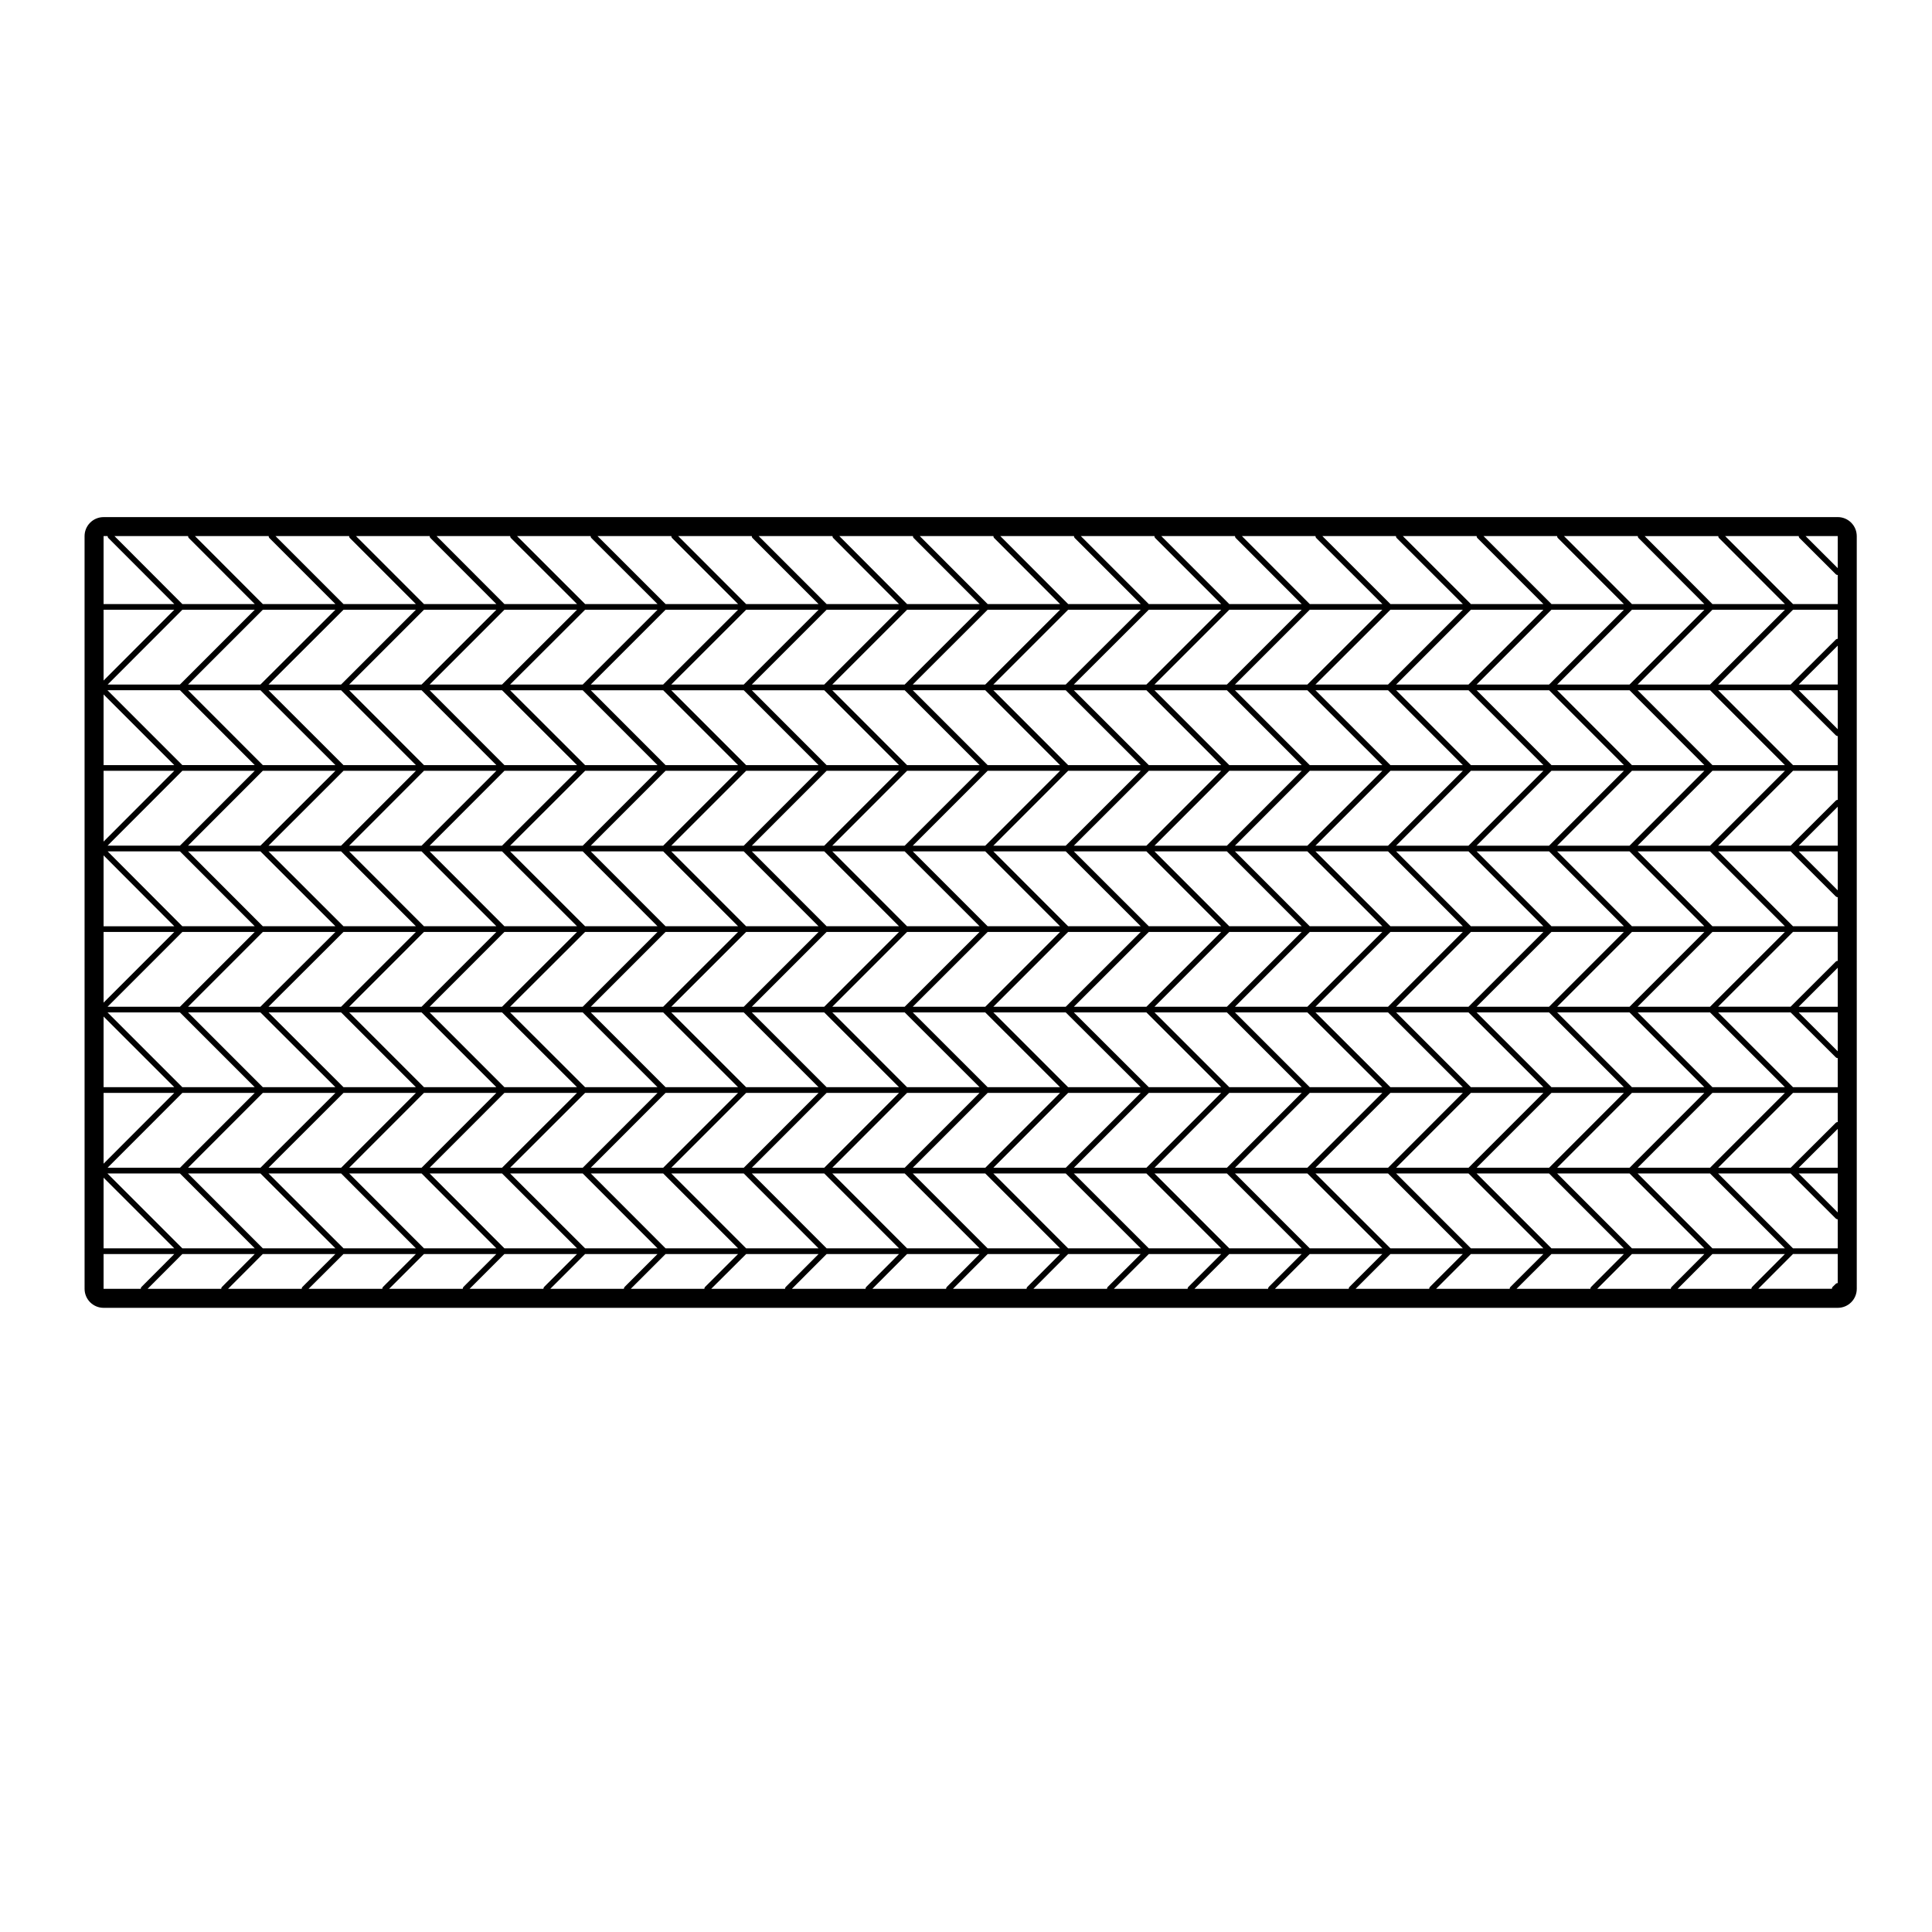 <?xml version="1.0" encoding="UTF-8"?>
<!-- Uploaded to: ICON Repo, www.svgrepo.com, Generator: ICON Repo Mixer Tools -->
<svg fill="#000000" width="800px" height="800px" version="1.1" viewBox="144 144 512 512" xmlns="http://www.w3.org/2000/svg">
 <path d="m631.02 281.04h-459.57c-2.785 0-5.039 2.258-5.039 5.039l0.004 199.47c0 2.785 2.254 5.039 5.039 5.039h459.57c2.785 0 5.039-2.254 5.039-5.039l-0.004-199.48c-0.004-2.777-2.258-5.035-5.043-5.035zm-31.668 5.035c0 0.195 0.074 0.387 0.223 0.535l17.453 17.477h-19.215l-17.957-18.012zm-89.016 103.39h-19.242l-19.82-19.84h19.191zm-17.727-19.84h19.238l19.82 19.84h-19.191zm-3.648 19.84h-19.191l-19.82-19.84h19.191zm-21.328 0h-19.191l-19.863-19.84h19.234zm-21.332 0h-19.234l-19.82-19.84h19.191zm-21.375 0h-19.191l-19.84-19.84h19.211zm-21.324 0h-19.219l-19.82-19.84h19.191zm-21.348 0h-19.191l-19.82-19.84h19.191zm-21.332 0h-19.191l-19.84-19.84h19.211zm-21.328 0h-19.211l-19.82-19.84h19.191zm-21.348 0h-19.191l-19.871-19.84h19.242zm-21.328 0h-19.242l-19.82-19.84h19.191zm-21.375 0h-19.191l-19.82-19.84h19.191zm-0.008 1.512-19.816 19.82h-19.184l19.816-19.82zm2.141 0h19.242l-19.871 19.82h-19.184zm21.383 0h19.184l-19.816 19.82h-19.238zm21.32 0h19.211l-19.84 19.82h-19.184zm21.359 0h19.191l-19.82 19.82h-19.211zm21.324 0h19.184l-19.816 19.82h-19.191zm21.32 0h19.211l-19.84 19.82h-19.184zm21.359 0h19.191l-19.82 19.82h-19.219zm21.324 0h19.234l-19.863 19.82h-19.191zm21.379 0h19.191l-19.82 19.82h-19.234zm21.328 0h19.184l-19.816 19.82h-19.191zm21.324 0h19.238l-19.871 19.82h-19.184zm21.379 0h19.184l-19.812 19.82h-19.242zm21.328 0h19.211l-19.84 19.82h-19.184zm0-1.512-19.82-19.84h19.191l19.84 19.84zm-19.82-21.352 19.82-19.84h19.211l-19.84 19.84zm-2.137 0h-19.242l19.871-19.84h19.191zm-21.383 0h-19.191l19.82-19.84h19.242zm-21.32 0h-19.191l19.82-19.84h19.191zm-21.332 0h-19.234l19.863-19.84h19.191zm-21.375 0h-19.191l19.82-19.84h19.234zm-21.328 0h-19.215l19.84-19.84h19.191zm-21.355 0h-19.191l19.82-19.84h19.211zm-21.32 0h-19.191l19.82-19.84h19.191zm-21.328 0h-19.211l19.84-19.84h19.191zm-21.355 0h-19.191l19.82-19.84h19.211zm-21.32 0h-19.242l19.871-19.84h19.191zm-21.383 0h-19.191l19.82-19.84h19.242zm-21.324 0h-19.191l19.82-19.84h19.191zm-21.324 0h-19.242l19.871-19.84h19.191zm0 1.512 19.82 19.84h-19.191l-19.871-19.84zm19.812 21.352-19.816 19.82h-19.242l19.871-19.82zm-19.812 21.324 19.816 19.816h-19.184l-19.863-19.816zm2.144 0h19.184l19.816 19.816h-19.184zm21.32 0h19.191l19.859 19.816h-19.238zm21.332 0h19.234l19.816 19.816h-19.191zm21.375 0h19.184l19.84 19.816h-19.211zm21.32 0h19.211l19.82 19.816h-19.191zm21.352 0h19.191l19.816 19.816h-19.184zm21.332 0h19.184l19.84 19.816h-19.215zm21.32 0h19.211l19.82 19.816h-19.191zm21.352 0h19.191l19.863 19.816h-19.234zm21.332 0h19.234l19.82 19.816h-19.191zm21.379 0h19.191l19.816 19.816h-19.184zm21.324 0h19.191l19.859 19.816h-19.234zm21.332 0h19.234l19.816 19.816h-19.191zm21.375 0h19.184l19.84 19.816h-19.211zm21.32 0h19.211l19.816 19.816h-19.184zm0-1.504 19.84-19.82h19.184l-19.816 19.82zm19.848-21.332-19.84-19.84h19.211l19.82 19.84zm-19.848-21.352 19.84-19.84h19.191l-19.82 19.84zm19.848-21.352-19.84-19.84h19.211l19.82 19.84zm-2.141 0h-19.211l-19.82-19.84h19.191zm-21.348 0h-19.191l-19.871-19.84h19.242zm-21.332 0h-19.242l-19.82-19.84h19.191zm-21.375 0h-19.191l-19.82-19.84h19.191zm-21.328 0h-19.191l-19.863-19.84h19.234zm-21.332 0h-19.234l-19.82-19.84h19.191zm-21.375 0h-19.191l-19.84-19.848h19.211zm-21.324 0h-19.219l-19.82-19.84h19.191zm-21.348 0h-19.191l-19.82-19.84h19.191zm-21.332 0h-19.191l-19.84-19.84h19.211zm-21.328 0h-19.211l-19.82-19.84h19.191zm-21.348 0h-19.191l-19.871-19.84h19.242zm-21.328 0h-19.242l-19.82-19.84h19.191zm-21.375 0h-19.191l-19.82-19.84h19.191zm-21.328 0h-19.191l-19.871-19.84h19.242zm-21.324 0h-19.242l-19.82-19.84h19.191zm0 1.504-19.871 19.84h-19.191l19.82-19.84zm-19.871 21.359 19.871 19.84h-19.242l-19.82-19.84zm19.871 21.352-19.871 19.82h-19.188l19.816-19.82zm-19.871 21.324 19.863 19.816h-19.234l-19.816-19.816zm19.871 21.328-19.871 19.84h-19.191l19.82-19.84zm2.141 0h19.191l-19.82 19.84h-19.242zm21.32 0h19.191l-19.82 19.84h-19.191zm21.324 0h19.242l-19.871 19.84h-19.191zm21.383 0h19.191l-19.82 19.84h-19.242zm21.32 0h19.211l-19.84 19.84h-19.191zm21.359 0h19.191l-19.82 19.84h-19.211zm21.324 0h19.191l-19.82 19.84h-19.191zm21.32 0h19.211l-19.84 19.84h-19.191zm21.359 0h19.191l-19.82 19.84h-19.219zm21.324 0h19.234l-19.863 19.84h-19.191zm21.379 0h19.191l-19.82 19.84h-19.234zm21.328 0h19.191l-19.82 19.84h-19.191zm21.324 0h19.238l-19.871 19.84h-19.191zm21.379 0h19.191l-19.82 19.84h-19.242zm21.328 0h19.211l-19.84 19.84h-19.191zm21.352 0h19.191l-19.82 19.84h-19.211zm21.32 0h19.191l-19.82 19.84h-19.191zm0-1.512-19.816-19.816h19.184l19.82 19.816zm-19.809-21.32 19.816-19.82h19.191l-19.82 19.82zm19.809-21.332-19.82-19.84h19.191l19.82 19.84zm-19.816-21.352 19.82-19.84h19.191l-19.82 19.84zm19.816-21.352-19.82-19.84h19.191l19.82 19.84zm-19.809-21.355 19.816-19.816h19.191l-19.82 19.816zm-2.141 0h-19.211l19.84-19.816h19.184zm-21.352 0h-19.184l19.816-19.816h19.211zm-21.328 0h-19.234l19.859-19.816h19.191zm-21.375 0h-19.191l19.816-19.816h19.234zm-21.328 0h-19.191l19.82-19.816h19.184zm-21.332 0h-19.234l19.863-19.816h19.191zm-21.375 0h-19.191l19.82-19.816h19.234zm-21.328 0h-19.215l19.84-19.816h19.191zm-21.355 0h-19.184l19.816-19.816h19.211zm-21.32 0h-19.191l19.82-19.816h19.184zm-21.328 0h-19.211l19.84-19.816h19.191zm-21.355 0h-19.184l19.816-19.816h19.211zm-21.32 0h-19.234l19.859-19.816h19.191zm-21.375 0h-19.191l19.816-19.816h19.234zm-21.332 0h-19.184l19.816-19.816h19.184zm-21.324 0h-19.234l19.863-19.816h19.184zm-21.379 0h-19.188l19.816-19.816h19.234zm-21.328 0h-19.152l19.789-19.816h19.184zm0 1.508 19.82 19.84-19.191 0.004-19.844-19.84zm19.82 21.352-19.82 19.84h-19.18l19.816-19.84zm-19.82 21.359 19.82 19.84h-19.191l-19.789-19.84zm19.816 21.352-19.816 19.82h-19.184l19.82-19.82zm-19.816 21.324 19.816 19.816h-19.188l-19.82-19.816zm19.82 21.328-19.82 19.84h-19.184l19.82-19.84zm-19.82 21.352 19.82 19.84h-19.191l-19.844-19.84zm2.137 0h19.191l19.871 19.84h-19.242zm21.332 0h19.242l19.82 19.84h-19.191zm21.375 0h19.191l19.82 19.84h-19.191zm21.324 0h19.191l19.871 19.84h-19.246zm21.328 0h19.242l19.82 19.84h-19.191zm21.379 0h19.191l19.84 19.84h-19.211zm21.324 0h19.211l19.82 19.84h-19.191zm21.352 0h19.191l19.82 19.84h-19.191zm21.328 0h19.191l19.84 19.84h-19.219zm21.324 0h19.211l19.82 19.84h-19.191zm21.352 0h19.191l19.863 19.84h-19.234zm21.332 0h19.234l19.82 19.84h-19.191zm21.379 0h19.191l19.82 19.84h-19.191zm21.32 0h19.191l19.871 19.84h-19.242zm21.332 0h19.238l19.82 19.84h-19.191zm21.375 0h19.191l19.84 19.84h-19.211zm21.324 0h19.211l19.82 19.84h-19.191zm21.352 0h19.191l19.82 19.84h-19.191zm21.328 0h19.191l19.84 19.84h-19.211zm0-1.512 19.82-19.84h19.211l-19.84 19.84zm19.82-21.352-19.82-19.816h19.191l19.84 19.816zm-19.82-21.32 19.82-19.82h19.211l-19.84 19.82zm19.82-21.332-19.82-19.84h19.191l19.84 19.84zm-19.82-21.352 19.82-19.84h19.211l-19.84 19.84zm19.82-21.352-19.82-19.84h19.191l19.84 19.84zm-19.82-21.355 19.82-19.816h19.211l-19.84 19.816zm0.035-39.336c0 0.195 0.074 0.387 0.223 0.535l17.426 17.477h-19.195l-18-18.012zm-21.375 0c0 0.195 0.074 0.387 0.223 0.535l17.473 17.477h-19.184l-18.012-18.012zm-21.332 0c0 0.195 0.074 0.387 0.223 0.535l17.477 17.477h-19.211l-18.031-18.012zm-21.379 0c0 0.195 0.074 0.387 0.223 0.535l17.504 17.477h-19.184l-18.035-18.012zm-21.324 0c0 0.195 0.074 0.387 0.223 0.535l17.508 17.477h-19.242l-17.98-18.012zm-21.328 0c0 0.195 0.074 0.387 0.223 0.535l17.453 17.477h-19.191l-18.012-18.012zm-21.352 0c0 0.195 0.074 0.387 0.223 0.535l17.477 17.477h-19.191l-18.008-18.012zm-21.32 0c0 0.195 0.074 0.387 0.223 0.535l17.473 17.477h-19.234l-17.98-18.012zm-21.355 0c0 0.195 0.074 0.387 0.223 0.535l17.453 17.477h-19.195l-17.98-18.012zm-21.328 0c0 0.195 0.074 0.387 0.223 0.535l17.453 17.477h-19.223l-17.949-18.012zm-21.32 0c0 0.195 0.074 0.387 0.223 0.535l17.422 17.477h-19.191l-18.008-18.012zm-21.387 0c0 0.195 0.074 0.387 0.223 0.535l17.477 17.477h-19.191l-18-18.012zm-21.32 0c0 0.195 0.074 0.387 0.223 0.535l17.473 17.477h-19.211l-18.031-18.012zm-21.383 0c0 0.195 0.074 0.387 0.223 0.535l17.504 17.477h-19.184l-18.031-18.012zm-21.324 0c0 0.195 0.074 0.387 0.223 0.535l17.504 17.477h-19.246l-17.98-18.012zm-21.328 0c0 0.195 0.074 0.387 0.223 0.535l17.453 17.477h-19.191l-18.012-18.012zm-21.352 0c0 0.195 0.074 0.387 0.223 0.535l17.477 17.477h-19.184l-18.012-18.012zm-21.324 0c0 0.195 0.074 0.387 0.223 0.535l17.477 17.477h-19.242l-17.98-18.012zm-21.352 0c0 0.195 0.074 0.387 0.223 0.535l17.453 17.477h-19.195l-17.98-18.012zm-22.387 0h1.062c0 0.195 0.074 0.387 0.223 0.535l17.453 17.477h-18.738zm0 19.523h18.73l-18.73 18.758zm0 22.441 18.73 18.727h-18.73zm0 20.23h18.738l-18.738 18.762zm0 22.422 18.738 18.781h-18.738zm0 20.289h18.73l-18.73 18.73zm0 22.414 18.73 18.727h-18.73zm0 20.238h18.73l-18.73 18.758zm0 22.469 18.73 18.727h-18.73zm9.852 29.449h-9.852v-9.215h18.738l-8.664 8.688c-0.152 0.145-0.223 0.336-0.223 0.527zm21.32 0h-19.496l9.195-9.215h19.191l-8.664 8.688c-0.152 0.145-0.227 0.336-0.227 0.527zm21.332 0h-19.504l9.195-9.215h19.234l-8.707 8.688c-0.148 0.145-0.219 0.336-0.219 0.527zm21.352 0h-19.527l9.246-9.215h19.191l-8.688 8.688c-0.148 0.145-0.223 0.336-0.223 0.527zm21.32 0h-19.492l9.215-9.215h19.184l-8.688 8.688c-0.145 0.145-0.219 0.336-0.219 0.527zm21.383 0h-19.555l9.215-9.215h19.242l-8.688 8.688c-0.141 0.145-0.215 0.336-0.215 0.527zm21.324 0h-19.492l9.215-9.215h19.184l-8.688 8.688c-0.141 0.145-0.219 0.336-0.219 0.527zm21.328 0h-19.496l9.215-9.215h19.211l-8.707 8.688c-0.148 0.145-0.223 0.336-0.223 0.527zm21.375 0h-19.547l9.246-9.215h19.195l-8.664 8.688c-0.152 0.145-0.23 0.336-0.23 0.527zm21.332 0h-19.504l9.195-9.215h19.191l-8.66 8.688c-0.148 0.145-0.223 0.336-0.223 0.527zm21.352 0h-19.527l9.191-9.215h19.215l-8.66 8.688c-0.145 0.145-0.219 0.336-0.219 0.527zm21.324 0h-19.496l9.191-9.215h19.195l-8.664 8.688c-0.152 0.145-0.227 0.336-0.227 0.527zm21.324 0h-19.496l9.195-9.215h19.23l-8.707 8.688c-0.148 0.145-0.223 0.336-0.223 0.527zm21.352 0h-19.527l9.246-9.215h19.195l-8.691 8.688c-0.148 0.145-0.223 0.336-0.223 0.527zm21.328 0h-19.496l9.219-9.215h19.184l-8.688 8.688c-0.145 0.145-0.219 0.336-0.219 0.527zm21.379 0h-19.547l9.215-9.215h19.238l-8.691 8.688c-0.145 0.145-0.215 0.336-0.215 0.527zm21.324 0h-19.496l9.219-9.215h19.184l-8.688 8.688c-0.141 0.145-0.219 0.336-0.219 0.527zm21.328 0h-19.492l9.215-9.215h19.207l-8.707 8.688c-0.152 0.145-0.223 0.336-0.223 0.527zm21.383 0h-19.559l9.246-9.215h19.195l-8.66 8.688c-0.152 0.145-0.223 0.336-0.223 0.527zm21.32 0h-19.496l9.191-9.215h19.195l-8.664 8.688c-0.152 0.145-0.227 0.336-0.227 0.527zm21.352 0h-19.527l9.195-9.215h19.215l-8.664 8.688c-0.145 0.145-0.219 0.336-0.219 0.527zm22.883-1.52c-0.191 0-0.379 0.066-0.523 0.211l-0.797 0.766c-0.152 0.145-0.227 0.344-0.227 0.539h-19.508l9.195-9.215h11.859zm0-9.203h-11.859l-19.84-19.84h19.211l11.957 11.93c0.145 0.145 0.344 0.223 0.535 0.223zm0-9.512-10.348-10.332h10.352v10.332zm0-11.844h-10.348l10.348-10.305zm0-12.121c-0.191 0-0.383 0.074-0.527 0.215l-11.957 11.906h-19.215l19.84-19.84h11.859zm0-9.23h-11.859l-19.84-19.816h19.215l11.957 11.898c0.145 0.145 0.336 0.215 0.527 0.215zm0-9.512-10.348-10.305h10.348zm0-11.809h-10.348l10.352-10.332v10.332zm0-12.16c-0.191 0-0.387 0.074-0.535 0.223l-11.957 11.93h-19.211l19.84-19.82h11.859zm0-9.172h-11.859l-19.84-19.84h19.211l11.957 11.93c0.145 0.145 0.344 0.223 0.535 0.223zm0-9.512-10.348-10.328h10.352v10.328zm0-11.84h-10.348l10.352-10.328v10.328zm0-12.148c-0.195 0-0.387 0.074-0.527 0.223l-11.961 11.926h-19.211l19.84-19.84h11.859zm0-9.203h-11.859l-19.84-19.84h19.211l11.957 11.93c0.145 0.145 0.344 0.223 0.535 0.223zm0-9.512-10.348-10.336h10.352v10.336zm0-11.844h-10.348l10.348-10.305zm0-12.117c-0.191 0-0.383 0.07-0.527 0.215l-11.957 11.906h-19.215l19.84-19.816h11.859zm0-9.207h-11.859l-17.98-18.012h19.496c0 0.195 0.074 0.387 0.227 0.535l9.586 9.562c0.145 0.145 0.336 0.215 0.527 0.215zm0-9.512-8.52-8.5h8.52z"/>
</svg>